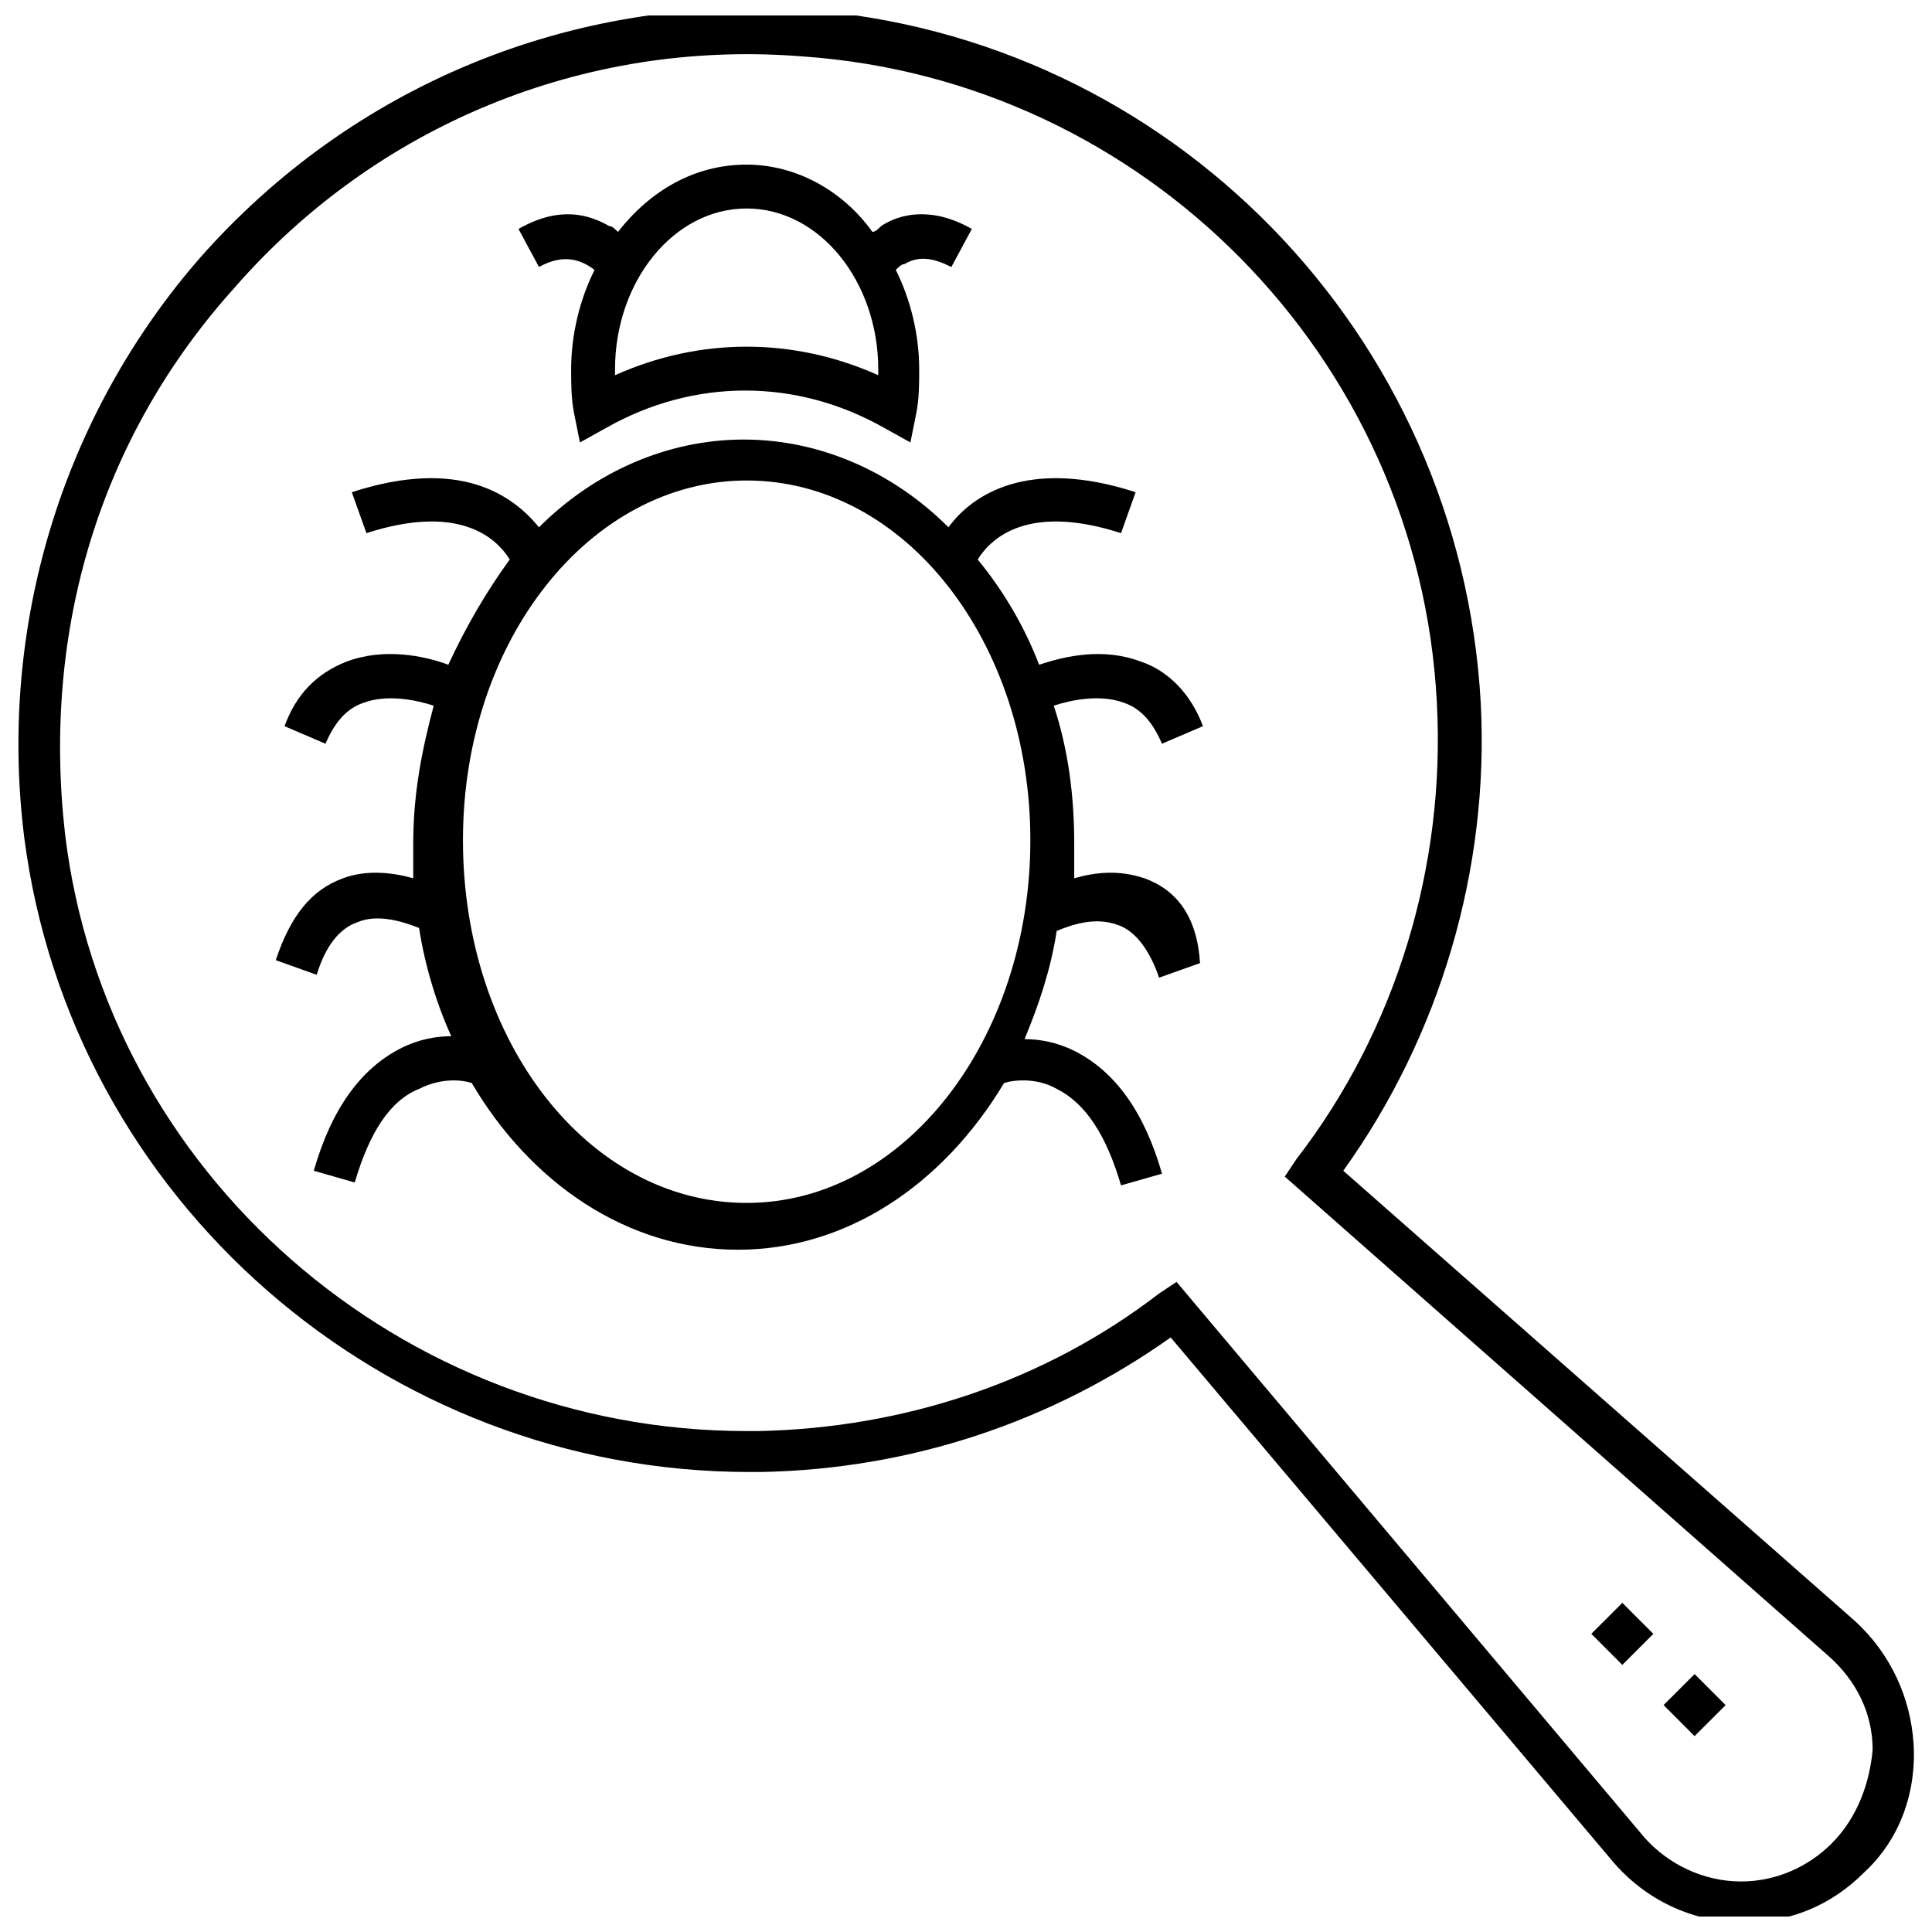 <?xml version="1.0" encoding="UTF-8"?>
<!-- Uploaded to: SVG Repo, www.svgrepo.com, Generator: SVG Repo Mixer Tools -->
<svg width="800px" height="800px" version="1.1" viewBox="144 144 512 512" xmlns="http://www.w3.org/2000/svg">
 <defs>
  <clipPath id="a">
   <path d="m148.09 148.09h503.81v503.81h-503.81z"/>
  </clipPath>
 </defs>
 <path d="m301.56 215.53c-3.875 7.75-6.199 17.051-6.199 26.352 0 3.875 0 7.75 0.773 11.625l1.551 7.75 6.977-3.875c23.254-13.176 50.383-13.176 73.633 0l6.977 3.875 1.551-7.75c0.773-3.875 0.773-7.75 0.773-11.625 0-9.301-2.324-18.602-6.199-26.352 0.773-0.773 1.551-1.551 2.324-1.551 3.875-2.324 7.75-1.551 12.402 0.773l5.426-10.078c-10.852-6.199-19.379-3.875-24.027-0.773-0.773 0.773-1.551 1.551-2.324 1.551-7.754-10.852-20.156-17.824-33.332-17.824-13.953 0-25.578 6.977-34.105 17.828-0.773-0.773-1.551-1.551-2.324-1.551-5.426-3.102-13.176-5.426-24.027 0.773l5.426 10.078c6.977-3.879 11.625-1.551 14.727 0.773zm40.305-16.277c19.379 0 34.879 19.379 34.879 42.629v1.551c-22.477-10.078-47.281-10.078-69.758 0v-1.551c0-23.25 15.5-42.629 34.879-42.629z"/>
 <path d="m447.28 376.75c-6.977-2.324-13.176-1.551-18.602 0v-9.301c0-12.402-1.551-24.805-5.426-36.43 4.652-1.551 12.402-3.102 18.602-0.773 4.652 1.551 7.75 5.426 10.078 10.852l10.852-4.652c-3.102-8.527-9.301-14.727-16.277-17.051-10.078-3.875-20.152-1.551-27.129 0.773-3.875-10.078-9.301-19.379-16.277-27.902 3.875-6.199 13.953-14.727 37.98-6.977l3.875-10.852c-28.68-9.301-43.406 0.773-49.605 9.301-14.727-14.727-34.105-23.254-54.258-23.254s-39.531 8.527-54.258 23.254c-6.977-8.527-20.926-18.602-49.605-9.301l3.875 10.852c24.027-7.75 34.105 0.773 37.98 6.977-6.199 8.527-11.625 17.828-16.277 27.902-6.199-2.324-17.051-4.652-27.129-0.773-7.75 3.102-13.176 8.527-16.277 17.051l10.852 4.652c2.324-5.426 5.426-9.301 10.078-10.852 6.199-2.324 13.953-0.773 18.602 0.773-3.102 11.625-5.426 23.254-5.426 36.43v9.301c-5.426-1.551-12.402-2.324-18.602 0-8.527 3.102-13.953 10.078-17.828 21.703l10.852 3.875c2.324-7.75 6.199-12.402 10.852-13.953 5.426-2.324 12.402 0 16.277 1.551 1.551 10.078 4.652 20.152 8.527 28.68-3.875 0-8.527 0.773-13.176 3.102-10.852 5.426-18.602 16.277-23.254 32.555l10.852 3.102c3.875-13.176 9.301-21.703 17.051-24.805 6.199-3.102 11.625-2.324 13.953-1.551 15.5 26.352 41.078 44.18 70.535 44.18 28.68 0 54.258-17.051 70.535-44.18 2.324-0.773 8.527-1.551 13.953 1.551 7.75 3.875 13.176 12.402 17.051 25.578l10.852-3.102c-4.652-16.277-12.402-27.129-23.254-32.555-4.652-2.324-9.301-3.102-13.176-3.102 3.875-9.301 6.977-18.602 8.527-28.68 3.875-1.551 10.078-3.875 16.277-1.551 4.652 1.551 8.527 6.977 10.852 13.953l10.852-3.875c-0.781-12.402-6.207-19.375-14.734-22.477zm-105.41 86.035c-41.855 0-75.184-42.629-75.184-96.113 0-53.48 34.105-95.336 75.184-95.336 41.855 0 75.184 42.629 75.184 95.336s-33.328 96.113-75.184 96.113z"/>
 <g clip-path="url(#a)">
  <path d="m635.62 573.62-135.64-119.36c25.578-35.652 38.754-79.836 36.43-124.02-5.426-97.66-82.16-176.72-179.82-183.7-61.234-3.875-119.36 20.152-159.67 65.883-36.43 41.855-53.48 97.66-46.504 153.47 12.402 96.113 95.336 168.2 192.22 168.2h3.102c39.531-0.773 76.734-13.176 108.51-35.652l117.04 138.74c8.527 10.078 20.926 16.277 34.879 16.277 12.402 0 23.254-4.652 31.777-13.176 9.301-8.527 13.953-20.926 13.176-34.105-0.777-12.406-6.203-24.031-15.504-32.559zm-6.199 58.91c-6.199 6.199-14.727 10.078-24.027 10.078-10.078 0-19.379-4.652-25.578-11.625l-124.02-147.27-4.652 3.102c-30.23 23.254-67.434 35.652-106.19 36.43h-3.102c-91.461 0-169.75-68.207-180.6-158.12-6.195-54.266 9.305-105.42 44.961-144.95 37.203-42.629 92.234-65.883 150.37-61.23 90.684 6.199 163.54 79.836 168.2 171.3 2.324 43.406-10.852 86.809-37.203 120.91l-3.102 4.652 144.17 127.11c6.977 6.199 11.625 14.727 11.625 24.805-0.777 8.523-3.875 17.824-10.852 24.801z"/>
 </g>
 <path d="m593.08 604.09-8.215-8.227 8.227-8.215 8.215 8.227z"/>
 <path d="m573.93 585.21-8.215-8.227 8.227-8.215 8.215 8.227z"/>
</svg>